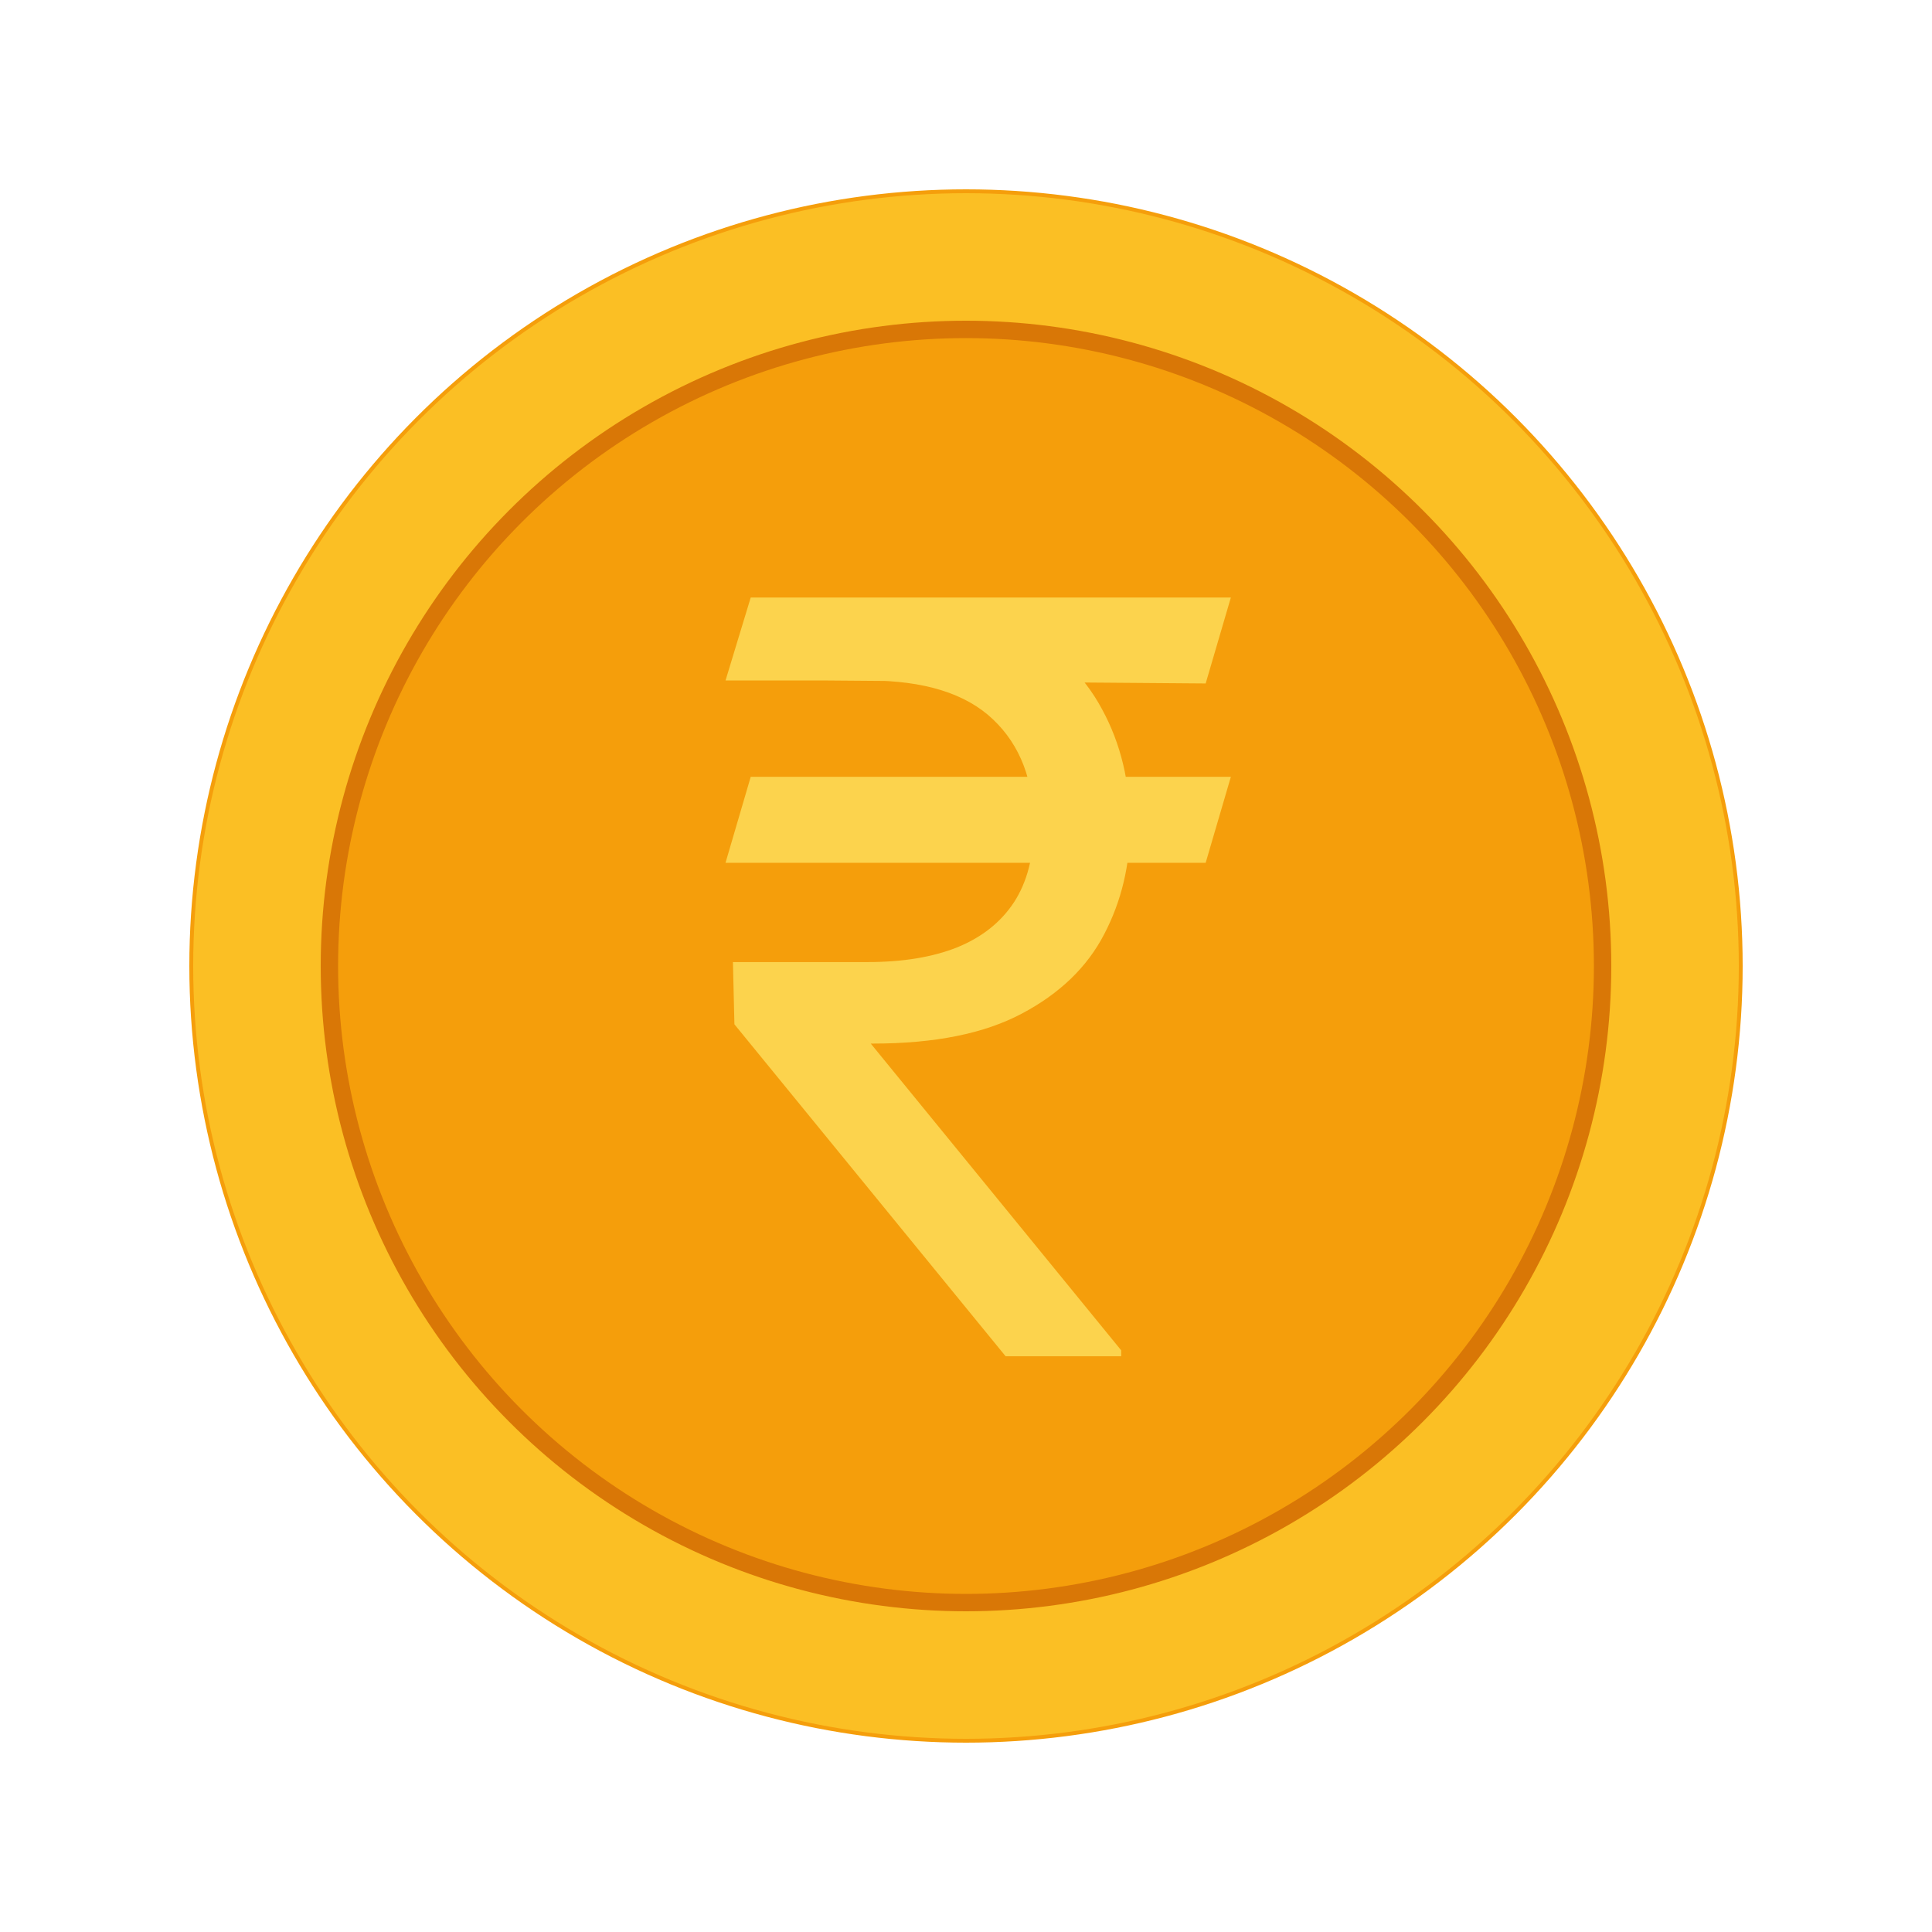 <svg width="1000" height="1000" viewBox="0 0 1000 1000" fill="none" xmlns="http://www.w3.org/2000/svg">
<g id="Square">
<circle id="Ellipse 1" cx="500" cy="500" r="401" fill="#FBBF24" stroke="#F59E0B" stroke-width="2"/>
<circle id="Ellipse 2" cx="500" cy="500" r="329.5" fill="#F59E0B" stroke="#D97706" stroke-width="9"/>
<g id="&#226;&#130;&#185;" filter="url(#filter0_d_0_1)">
<path d="M631.093 396.085L618.053 440.574H369.53L382.57 396.085H631.093ZM514.502 696L374.133 524.182L373.366 491.966H443.167C461.32 491.966 476.789 489.409 489.573 484.295C502.357 479.054 512.137 471.256 518.912 460.901C525.688 450.418 529.076 437.25 529.076 421.398C529.076 398.003 522.045 379.658 507.982 366.362C493.92 352.939 472.314 346.227 443.167 346.227H369.53L382.57 303.273H443.167C474.36 303.273 499.928 308.45 519.871 318.805C539.942 329.033 554.772 343.095 564.36 360.993C574.076 378.763 578.934 398.898 578.934 421.398C578.934 441.724 574.459 460.453 565.51 477.584C556.689 494.587 542.499 508.266 522.939 518.621C503.508 528.976 477.812 534.153 445.851 534.153H444.701L574.332 692.932V696H514.502ZM631.093 303.273L618.053 347.761L422.456 346.227L435.496 303.273H631.093Z" fill="#FCD34D"/>
</g>
</g>
<defs>
<filter id="filter0_d_0_1" x="367.53" y="301.273" width="277.562" height="408.727" filterUnits="userSpaceOnUse" color-interpolation-filters="sRGB">
<feFlood flood-opacity="0" result="BackgroundImageFix"/>
<feColorMatrix in="SourceAlpha" type="matrix" values="0 0 0 0 0 0 0 0 0 0 0 0 0 0 0 0 0 0 127 0" result="hardAlpha"/>
<feMorphology radius="4" operator="dilate" in="SourceAlpha" result="effect1_dropShadow_0_1"/>
<feOffset dx="6" dy="6"/>
<feGaussianBlur stdDeviation="2"/>
<feComposite in2="hardAlpha" operator="out"/>
<feColorMatrix type="matrix" values="0 0 0 0 0 0 0 0 0 0 0 0 0 0 0 0 0 0 0.1 0"/>
<feBlend mode="normal" in2="BackgroundImageFix" result="effect1_dropShadow_0_1"/>
<feBlend mode="normal" in="SourceGraphic" in2="effect1_dropShadow_0_1" result="shape"/>
</filter>
</defs>
</svg>
